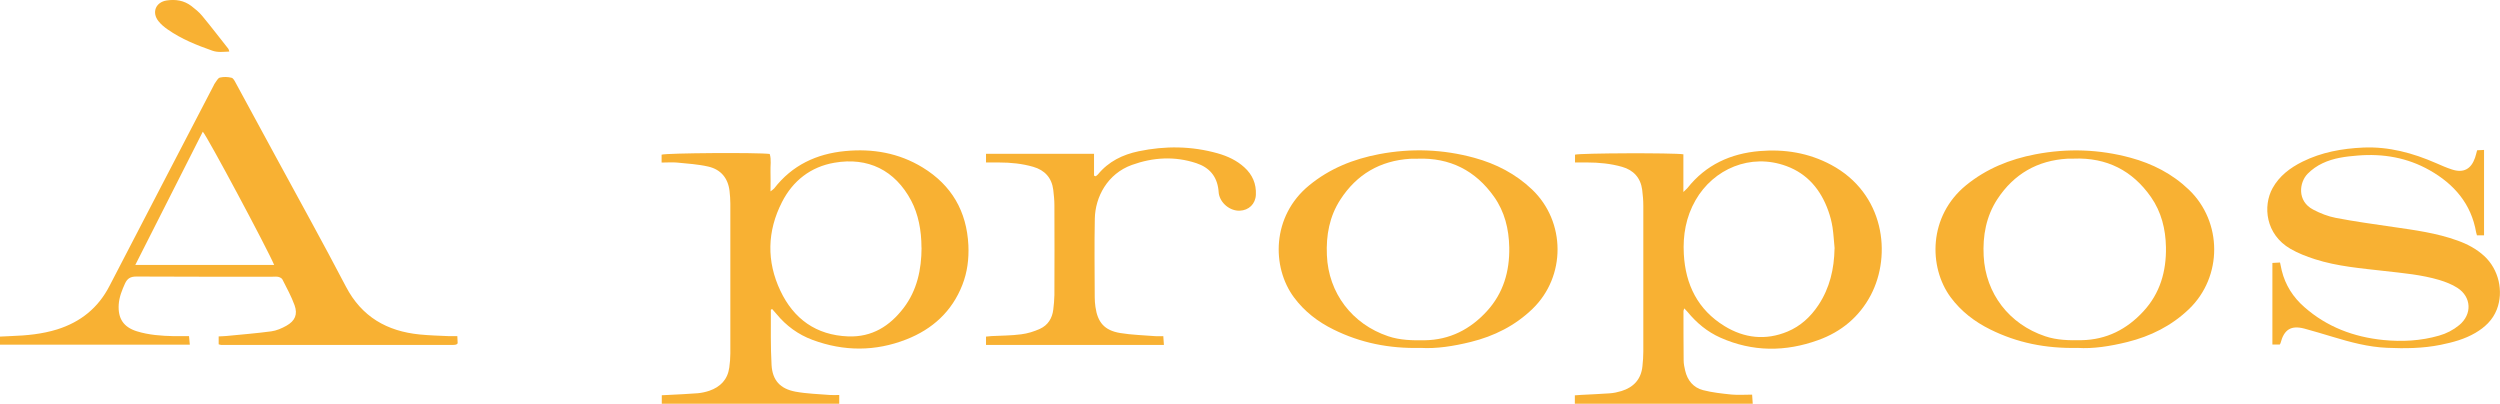 <?xml version="1.0" encoding="UTF-8"?><svg id="Calque_2" xmlns="http://www.w3.org/2000/svg" viewBox="0 0 285.14 46.05"><defs><style>.cls-1{fill:#f8b133;}</style></defs><g id="Calque_1-2"><path class="cls-1" d="m52.16,38.32c.02.38.03.63.04.84-.05.05-.07.07-.1.09-.02.02-.04.04-.07.05-.11.02-.22.04-.33.04-8.83,0-17.66,0-26.48,0-.08,0-.16-.04-.28-.07v-.9c.3-.02.6-.02.9-.05,1.7-.17,3.41-.3,5.11-.53.59-.08,1.19-.34,1.72-.64.98-.55,1.3-1.29.93-2.33-.37-1.02-.9-1.98-1.39-2.95-.07-.14-.29-.25-.46-.29-.21-.05-.45-.02-.67-.02-5.17,0-10.35.01-15.52-.02-.67,0-1.03.21-1.3.79-.35.77-.66,1.54-.72,2.4-.1,1.58.53,2.57,2.05,3.05,1.38.43,2.81.53,4.25.56.56,0,1.12,0,1.72,0,.03.36.06.63.09.97H0v-.92c.45-.02.86-.04,1.28-.06,1.77-.06,3.53-.23,5.24-.76,2.67-.84,4.68-2.45,5.97-4.96,3.95-7.64,7.93-15.25,11.89-22.88.04-.07.06-.16.12-.22.18-.23.34-.6.58-.66.42-.1.9-.09,1.33.02.21.05.37.39.5.63,1.53,2.8,3.05,5.61,4.57,8.42,2.67,4.92,5.39,9.82,7.98,14.78,1.8,3.44,4.68,5.08,8.42,5.45,1.12.11,2.24.14,3.36.19.28.01.55,0,.92,0ZM15.43,30.22h15.84c-.72-1.74-7.66-14.73-8.14-15.2-2.56,5.05-5.11,10.08-7.7,15.2Z"/><path class="cls-1" d="m192.1,35.18c-.05.15-.09.23-.09.3,0,1.87,0,3.75.02,5.62,0,.39.08.78.17,1.16.26,1.12.93,1.95,2.05,2.24,1.05.27,2.15.39,3.24.5.75.07,1.51.01,2.35.01.03.39.05.68.07,1.04h-20.29v-.96c.24-.02.48-.04.72-.05,1.09-.06,2.19-.1,3.28-.18.44-.03.89-.13,1.32-.26,1.39-.43,2.24-1.35,2.39-2.83.06-.56.1-1.12.1-1.67,0-5.54.01-11.08,0-16.62,0-.61-.05-1.23-.13-1.84-.18-1.36-.99-2.24-2.29-2.61-1.3-.37-2.65-.5-4-.5-.44,0-.89,0-1.37,0v-.89c.63-.18,11.25-.22,12.36-.04v4.3c.25-.25.37-.34.47-.46,2.1-2.65,4.92-3.93,8.22-4.21,2.85-.24,5.6.2,8.16,1.57,6.08,3.25,6.94,10.25,4.53,14.85-1.31,2.49-3.38,4.2-6,5.14-3.73,1.35-7.48,1.36-11.16-.28-1.5-.67-2.71-1.68-3.74-2.93-.1-.12-.21-.23-.36-.39Zm17.15-6.84c-.08-.81-.12-1.62-.24-2.42-.1-.63-.26-1.26-.48-1.87-.85-2.39-2.36-4.22-4.78-5.11-4.1-1.51-8.32.33-10.36,3.89-1.1,1.91-1.46,4-1.34,6.15.19,3.48,1.59,6.34,4.64,8.21,2.26,1.39,4.7,1.66,7.18.63,1.49-.62,2.64-1.68,3.53-3.02,1.3-1.96,1.8-4.14,1.84-6.46Z"/><path class="cls-1" d="m75.46,18.52v-.88c.62-.19,10.94-.26,12.33-.08.21.66.06,1.36.09,2.05.03.69,0,1.38,0,2.22.23-.18.35-.25.42-.34,2.05-2.65,4.83-3.95,8.1-4.26,3.13-.3,6.11.21,8.83,1.87,3.32,2.03,5.03,5.01,5.22,8.87.07,1.56-.12,3.08-.69,4.53-1.18,3.02-3.4,5.04-6.38,6.21-3.54,1.39-7.13,1.38-10.7.06-1.64-.61-3.01-1.61-4.12-2.96-.16-.19-.33-.38-.49-.56-.07.03-.15.06-.15.08.01,2.1-.04,4.2.08,6.29.1,1.76.98,2.72,2.72,3.05,1.29.24,2.62.27,3.94.38.33.03.66,0,1.06,0v1h-20.24v-.97c.29-.02.56-.03.83-.04,1.09-.06,2.19-.1,3.28-.19.44-.04.89-.14,1.31-.28,1.27-.44,2.09-1.28,2.28-2.65.07-.52.12-1.06.12-1.59,0-5.71,0-11.42,0-17.12,0-.47-.04-.95-.09-1.42-.17-1.47-.99-2.46-2.42-2.79-1.17-.27-2.38-.34-3.58-.46-.55-.05-1.11,0-1.75,0Zm29.64,9.73c0-1.99-.37-3.84-1.17-5.36-1.85-3.49-4.94-4.99-8.76-4.33-2.69.46-4.74,2.05-5.98,4.49-1.7,3.32-1.77,6.77-.18,10.12,1.51,3.19,4.06,5.06,7.73,5.2,2.73.1,4.74-1.18,6.32-3.24,1.54-2.02,2.04-4.39,2.05-6.88Z"/><path class="cls-1" d="m260.01,39.3h-.83v-9.31c.3-.02.56-.03.87-.05.08.35.13.64.2.93.41,1.66,1.3,3.04,2.57,4.15,2.57,2.27,5.64,3.42,9.02,3.76,2.14.21,4.27.1,6.35-.5.85-.24,1.62-.64,2.3-1.2,1.49-1.23,1.41-3.21-.21-4.25-.62-.4-1.35-.68-2.07-.9-2.03-.6-4.13-.78-6.23-1.02-2.68-.31-5.38-.52-7.96-1.35-.96-.31-1.92-.68-2.78-1.18-2.85-1.65-3.16-4.88-2.04-6.92.77-1.39,2-2.32,3.41-3.02,2.18-1.08,4.51-1.5,6.92-1.61,2.93-.13,5.67.62,8.33,1.78.59.26,1.18.52,1.8.72,1.3.43,2.18-.03,2.63-1.33.09-.26.15-.53.24-.86.23-.01.46-.02.79-.04v9.74h-.81c-.03-.13-.07-.23-.09-.33-.56-3.26-2.51-5.51-5.3-7.09-2.54-1.44-5.3-1.92-8.21-1.68-1.38.11-2.75.28-4.01.88-.62.29-1.22.71-1.7,1.2-.96.97-1.23,3.11.62,4.08.81.43,1.7.78,2.59.95,2.18.42,4.38.72,6.57,1.04,2.48.36,4.95.69,7.32,1.55,1.12.4,2.16.95,3.04,1.76,1.65,1.51,2.24,4.03,1.44,6.09-.47,1.21-1.36,2.04-2.45,2.68-1.23.72-2.58,1.08-3.96,1.36-2.03.41-4.08.43-6.13.34-2.12-.09-4.16-.64-6.18-1.25-1.08-.32-2.15-.65-3.23-.94-1.52-.4-2.32.1-2.72,1.65-.01.05-.05.09-.1.18Z"/><path class="cls-1" d="m162.03,39.68c-3.62.09-6.86-.58-9.92-2.09-1.79-.88-3.33-2.06-4.53-3.68-2.55-3.44-2.55-9.26,1.74-12.77,2.34-1.92,5.04-3,7.99-3.56,3.65-.69,7.27-.56,10.85.42,2.47.68,4.7,1.82,6.58,3.61,3.86,3.68,3.88,9.92.05,13.62-1.99,1.92-4.37,3.11-7.04,3.77-1.94.48-3.91.79-5.71.68Zm-.35-21.57c-.28,0-.56-.02-.84,0-3.44.22-6.1,1.78-7.96,4.65-1.25,1.92-1.64,4.08-1.54,6.34.17,4.32,2.88,7.87,6.99,9.25,1.36.46,2.76.48,4.16.46,2.87-.04,5.21-1.25,7.11-3.33,1.87-2.05,2.59-4.53,2.54-7.27-.04-2.09-.52-4.06-1.74-5.78-2.12-2.99-5.03-4.46-8.72-4.33Z"/><path class="cls-1" d="m236.96,39.68c-3.66.08-6.9-.59-9.95-2.1-1.78-.88-3.33-2.06-4.53-3.68-2.54-3.45-2.53-9.26,1.76-12.77,2.32-1.89,4.99-2.97,7.91-3.53,3.65-.7,7.27-.58,10.85.39,2.5.68,4.76,1.83,6.65,3.64,3.85,3.68,3.86,9.93.02,13.62-1.99,1.91-4.38,3.1-7.04,3.76-1.94.48-3.91.79-5.67.67Zm-.39-21.58c-.25,0-.51-.01-.76,0-3.44.2-6.11,1.75-7.99,4.6-1.29,1.97-1.69,4.18-1.57,6.5.22,4.3,2.92,7.78,7.01,9.15,1.36.46,2.76.48,4.16.45,2.84-.05,5.16-1.24,7.04-3.28,1.91-2.06,2.63-4.57,2.58-7.34-.04-2.06-.52-4-1.71-5.71-2.12-3.03-5.05-4.51-8.77-4.38Z"/><path class="cls-1" d="m124.98,20.1c.08-.07.17-.12.24-.2,1.21-1.48,2.83-2.27,4.66-2.65,3.02-.63,6.03-.6,9.01.24,1.12.32,2.16.8,3.03,1.59.93.84,1.38,1.88,1.32,3.14-.05,1.04-.8,1.77-1.84,1.81-1.12.04-2.21-.86-2.39-1.96-.02-.14-.03-.28-.04-.42-.18-1.55-1.04-2.55-2.52-3.04-2.47-.82-4.93-.67-7.35.2-2.8,1.01-4.18,3.66-4.23,6.12-.06,2.99-.02,5.99-.01,8.98,0,.36.03.73.08,1.09.25,1.77,1.03,2.68,2.81,2.98,1.32.22,2.68.25,4.02.36.28.02.55,0,.91,0,.02.35.04.64.07,1h-20.29v-.95c.21-.02.42-.05.64-.06,1.12-.06,2.25-.05,3.36-.2.74-.09,1.48-.32,2.16-.63.9-.41,1.39-1.2,1.51-2.18.07-.55.12-1.11.13-1.67.01-3.41.02-6.83,0-10.24,0-.59-.06-1.17-.13-1.76-.17-1.37-.97-2.24-2.27-2.62-1.27-.37-2.59-.5-3.92-.5-.47,0-.95,0-1.48,0v-.99h12.32v2.49c.06.02.12.05.18.07Z"/><path class="cls-1" d="m26.15,5.88c-.68.03-1.31.12-1.93-.1-1.78-.63-3.52-1.32-5.08-2.41-.39-.27-.77-.58-1.06-.95-.8-.99-.33-2.18.94-2.37,1.01-.15,1.97,0,2.8.63.44.34.89.7,1.24,1.13,1.02,1.23,1.99,2.5,2.98,3.75.05.06.06.15.11.31Z"/></g></svg>